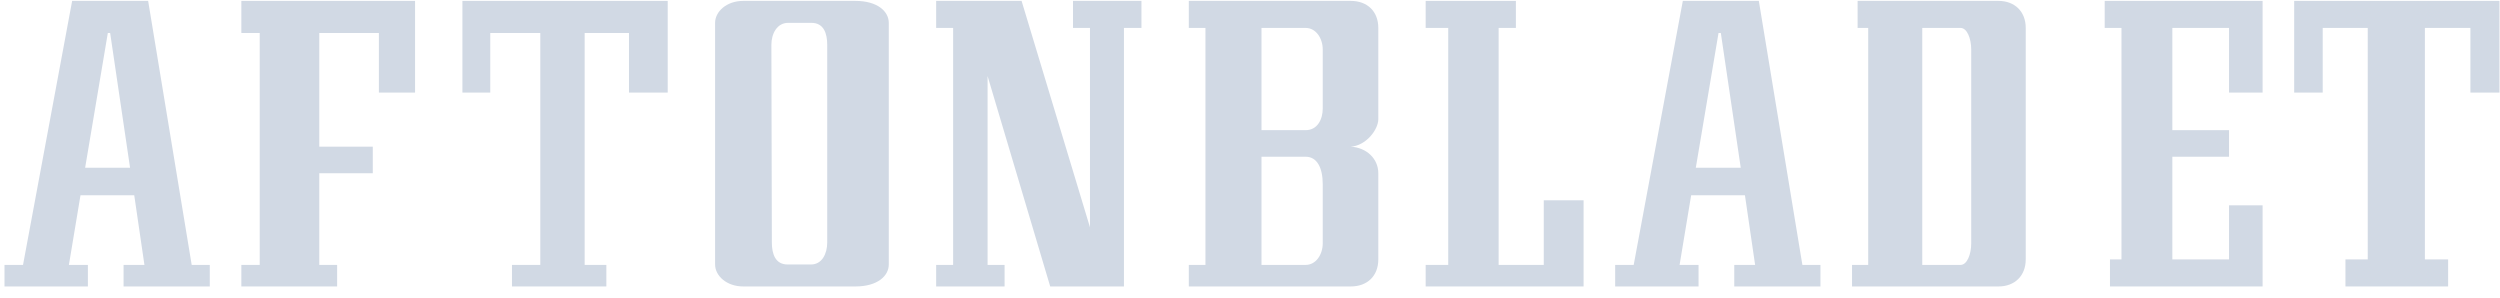 <?xml version="1.0" encoding="UTF-8"?>
<svg width="168px" height="20px" viewBox="0 0 168 20" version="1.1" xmlns="http://www.w3.org/2000/svg" xmlns:xlink="http://www.w3.org/1999/xlink">
    <title>Aftonbladet-logo</title>
    <g id="Desktop" stroke="none" stroke-width="1" fill="none" fill-rule="evenodd">
        <g id="SS-|-Thank-you" transform="translate(-477, -741)" fill="#D1D9E4" fill-rule="nonzero">
            <g id="Logos-svg-final-desktop" transform="translate(245, 735)">
                <g id="Aftonbladet-logo" transform="translate(232.302, 6.06)">
                    <path d="M5.419,11.212 L6.944,2.157 L7.1,2.157 L8.438,11.212 L5.419,11.212 Z M9.653,0 L4.546,0 L1.245,17.742 L0,17.742 L0,19.19 L5.605,19.19 L5.605,17.742 L4.328,17.742 L5.107,13.061 L8.719,13.061 L9.404,17.742 L8.002,17.742 L8.002,19.19 L13.795,19.19 L13.795,17.742 L12.58,17.742 L9.653,0 L9.653,0 Z" id="Fill-5"></path>
                    <polyline id="Fill-6" points="15.917 2.157 17.151 2.157 17.151 17.742 15.917 17.742 15.917 19.19 22.353 19.19 22.353 17.742 21.154 17.742 21.154 11.582 24.749 11.582 24.749 9.796 21.154 9.796 21.154 2.157 25.16 2.157 25.16 6.161 27.59 6.161 27.59 0 15.917 0 15.917 2.157"></polyline>
                    <polyline id="Fill-7" points="30.773 6.161 32.644 6.161 32.644 2.157 36.006 2.157 36.006 17.742 34.103 17.742 34.103 19.19 40.445 19.19 40.445 17.742 38.987 17.742 38.987 2.157 41.966 2.157 41.966 6.161 44.568 6.161 44.568 0 30.773 0 30.773 6.161"></polyline>
                    <path d="M55.287,16.238 C55.287,16.991 54.934,17.713 54.197,17.713 L52.625,17.713 C51.792,17.713 51.567,16.991 51.567,16.238 L51.535,2.952 C51.535,2.198 51.92,1.476 52.658,1.476 L54.228,1.476 C55.063,1.476 55.287,2.198 55.287,2.952 L55.287,16.238 Z M57.179,0 L49.644,0 C48.521,0 47.752,0.722 47.752,1.476 L47.752,17.713 C47.752,18.468 48.521,19.19 49.644,19.19 L57.179,19.19 C58.687,19.19 59.424,18.468 59.424,17.713 L59.424,1.476 C59.424,0.722 58.687,0 57.179,0 L57.179,0 Z" id="Fill-8"></path>
                    <polyline id="Fill-9" points="71.804 1.817 72.945 1.817 72.945 15.217 68.348 0 62.608 0 62.608 1.817 63.748 1.817 63.748 17.742 62.608 17.742 62.608 19.19 67.206 19.19 67.206 17.742 66.064 17.742 66.064 5.053 70.272 19.19 75.228 19.19 75.228 1.817 76.403 1.817 76.403 0 71.804 0 71.804 1.817"></polyline>
                    <path d="M88.586,7.238 C88.586,7.947 88.236,8.687 87.437,8.687 L84.47,8.687 L84.47,1.817 L87.437,1.817 C88.139,1.817 88.586,2.526 88.586,3.266 L88.586,7.238 Z M88.586,16.295 C88.586,17.033 88.139,17.742 87.437,17.742 L84.47,17.742 L84.47,10.472 L87.437,10.472 C88.202,10.472 88.586,11.212 88.586,12.321 L88.586,16.295 Z M90.469,0 L79.586,0 L79.586,1.817 L80.704,1.817 L80.704,17.742 L79.586,17.742 L79.586,19.19 L90.469,19.19 C91.586,19.19 92.32,18.482 92.32,17.372 L92.32,11.582 C92.32,10.597 91.522,9.856 90.469,9.796 C91.49,9.734 92.32,8.655 92.32,7.947 L92.32,1.817 C92.32,0.708 91.586,0 90.469,0 L90.469,0 Z" id="Fill-10"></path>
                    <polyline id="Fill-11" points="103.439 17.742 100.405 17.742 100.405 1.817 101.566 1.817 101.566 0 95.503 0 95.503 1.817 97.019 1.817 97.019 17.742 95.503 17.742 95.503 19.19 106.115 19.19 106.115 13.399 103.439 13.399 103.439 17.742"></polyline>
                    <path d="M113.656,11.212 L115.183,2.157 L115.338,2.157 L116.676,11.212 L113.656,11.212 Z M117.891,0 L112.784,0 L109.482,17.742 L108.237,17.742 L108.237,19.19 L113.841,19.19 L113.841,17.742 L112.566,17.742 L113.344,13.061 L116.958,13.061 L117.642,17.742 L116.24,17.742 L116.24,19.19 L122.032,19.19 L122.032,17.742 L120.818,17.742 L117.891,0 L117.891,0 Z" id="Fill-12"></path>
                    <path d="M132.164,16.295 C132.164,17.033 131.884,17.742 131.449,17.742 L128.874,17.742 L128.874,1.817 L131.449,1.817 C131.884,1.817 132.164,2.526 132.164,3.266 L132.164,16.295 Z M133.994,0 L124.529,0 L124.529,1.817 L125.241,1.817 L125.241,17.742 L124.154,17.742 L124.154,19.19 L133.994,19.19 C135.081,19.19 135.827,18.482 135.827,17.372 L135.827,1.817 C135.827,0.708 135.081,0 133.994,0 L133.994,0 Z" id="Fill-13"></path>
                    <polyline id="Fill-14" points="141.133 1.817 142.261 1.817 142.261 17.372 141.488 17.372 141.488 19.19 151.744 19.19 151.744 13.738 149.489 13.738 149.489 17.372 145.679 17.372 145.679 10.472 149.489 10.472 149.489 8.687 145.679 8.687 145.679 1.817 149.489 1.817 149.489 6.161 151.744 6.161 151.744 0 141.133 0 141.133 1.817"></polyline>
                    <polyline id="Fill-15" points="153.867 0 153.867 6.161 155.784 6.161 155.784 1.817 158.81 1.817 158.81 17.372 157.313 17.372 157.313 19.19 164.212 19.19 164.212 17.372 162.651 17.372 162.651 1.817 165.71 1.817 165.71 6.161 167.662 6.161 167.662 0 153.867 0"></polyline>
                </g>
            </g>
        </g>
    </g>
</svg>